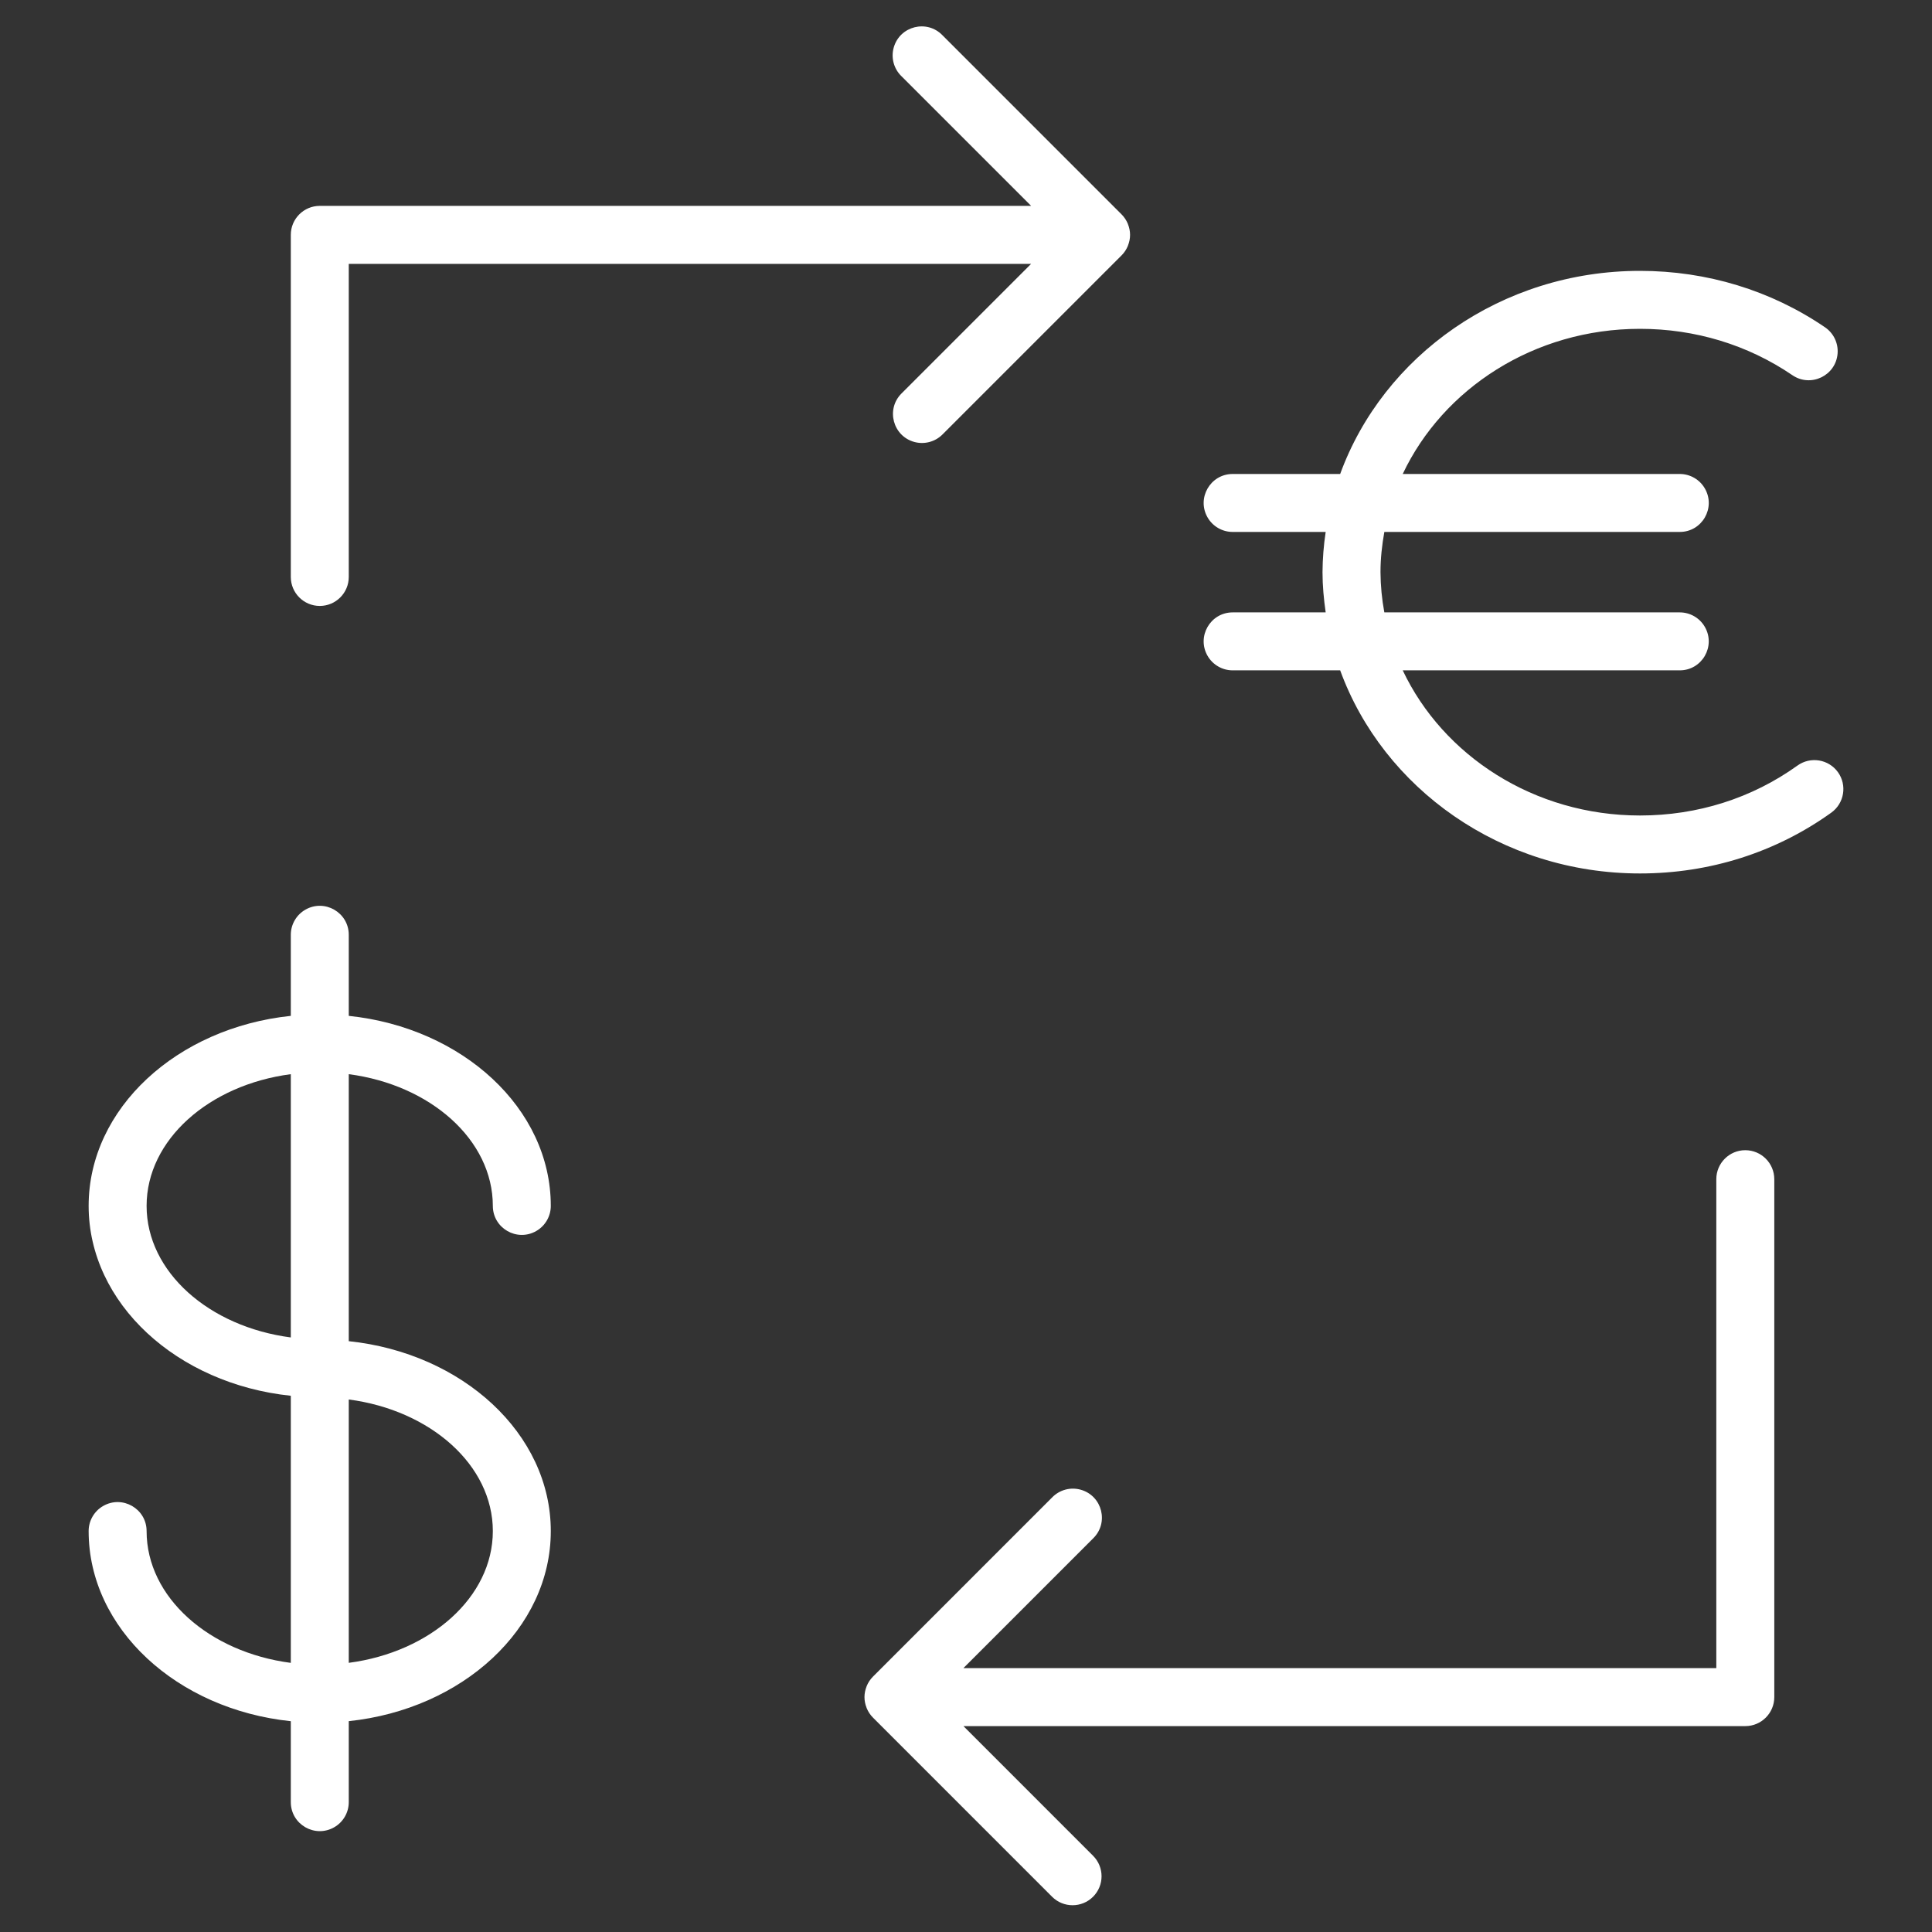 <?xml version="1.0" encoding="UTF-8"?> <svg xmlns="http://www.w3.org/2000/svg" viewBox="1950 2450 100 100" width="100" height="100"><rect x="1950" y="2450" width="100" height="100" fill="#333333" stroke="none"/><path fill="#ffffff" stroke="none" fill-opacity="1" stroke-width="1" stroke-opacity="1" color="rgb(51, 51, 51)" fill-rule="evenodd" id="tSvg6aff9fb84d" title="Path 5" d="M 1975.509 2512.417 C 1975.509 2513.572 1976.759 2514.293 1977.759 2513.716 C 1978.223 2513.448 1978.509 2512.953 1978.509 2512.417 C 1978.509 2507.368 1973.938 2503.196 1968.052 2502.581 C 1968.052 2501.183 1968.052 2499.784 1968.052 2498.386 C 1968.052 2497.231 1966.802 2496.51 1965.802 2497.087 C 1965.338 2497.355 1965.052 2497.85 1965.052 2498.386 C 1965.052 2499.784 1965.052 2501.183 1965.052 2502.581 C 1959.162 2503.196 1954.588 2507.368 1954.588 2512.417 C 1954.588 2517.462 1959.162 2521.631 1965.052 2522.245 C 1965.052 2526.853 1965.052 2531.462 1965.052 2536.07 C 1960.823 2535.518 1957.588 2532.674 1957.588 2529.249 C 1957.588 2528.094 1956.338 2527.373 1955.338 2527.95 C 1954.874 2528.218 1954.588 2528.713 1954.588 2529.249 C 1954.588 2534.301 1959.162 2538.476 1965.052 2539.089 C 1965.052 2540.485 1965.052 2541.882 1965.052 2543.278 C 1965.052 2544.433 1966.302 2545.154 1967.302 2544.577 C 1967.766 2544.309 1968.052 2543.814 1968.052 2543.278 C 1968.052 2541.881 1968.052 2540.484 1968.052 2539.087 C 1973.938 2538.469 1978.509 2534.297 1978.509 2529.249 C 1978.509 2524.204 1973.939 2520.036 1968.052 2519.419 C 1968.052 2514.812 1968.052 2510.206 1968.052 2505.599C 1972.278 2506.153 1975.509 2508.995 1975.509 2512.417Z M 1957.588 2512.417 C 1957.588 2508.995 1960.822 2506.153 1965.052 2505.599 C 1965.052 2510.141 1965.052 2514.684 1965.052 2519.226C 1960.822 2518.673 1957.588 2515.834 1957.588 2512.417Z M 1975.509 2529.248 C 1975.509 2532.67 1972.278 2535.512 1968.052 2536.068 C 1968.052 2531.524 1968.052 2526.981 1968.052 2522.437C 1972.278 2522.992 1975.509 2525.831 1975.509 2529.248Z M 2040.336 2509.534 C 2039.508 2509.534 2038.836 2510.206 2038.836 2511.034 C 2038.836 2519.47 2038.836 2527.905 2038.836 2536.341 C 2025.846 2536.341 2012.857 2536.341 1999.867 2536.341 C 2002.103 2534.104 2004.34 2531.868 2006.576 2529.631 C 2007.407 2528.829 2007.057 2527.428 2005.947 2527.11 C 2005.414 2526.957 2004.84 2527.111 2004.455 2527.51 C 2001.365 2530.6 1998.276 2533.69 1995.186 2536.78 C 1995.047 2536.919 1994.936 2537.086 1994.859 2537.272 C 1994.857 2537.28 1994.854 2537.287 1994.852 2537.295 C 1994.785 2537.465 1994.745 2537.649 1994.745 2537.842 C 1994.745 2538.035 1994.785 2538.219 1994.852 2538.389 C 1994.854 2538.397 1994.857 2538.404 1994.859 2538.412 C 1994.935 2538.597 1995.046 2538.764 1995.186 2538.904 C 1998.276 2541.994 2001.365 2545.085 2004.455 2548.175 C 2004.748 2548.468 2005.132 2548.614 2005.516 2548.614 C 2005.9 2548.614 2006.284 2548.468 2006.577 2548.175 C 2007.163 2547.589 2007.163 2546.64 2006.577 2546.054 C 2004.341 2543.817 2002.104 2541.58 1999.868 2539.343 C 2013.358 2539.343 2026.847 2539.343 2040.337 2539.343 C 2041.165 2539.343 2041.837 2538.671 2041.837 2537.843 C 2041.837 2528.907 2041.837 2519.97 2041.837 2511.034C 2041.836 2510.206 2041.164 2509.535 2040.336 2509.534Z M 1966.552 2481.363 C 1967.38 2481.363 1968.052 2480.691 1968.052 2479.863 C 1968.052 2474.461 1968.052 2469.06 1968.052 2463.658 C 1979.825 2463.658 1991.597 2463.658 2003.37 2463.658 C 2001.133 2465.895 1998.897 2468.131 1996.66 2470.368 C 1995.844 2471.185 1996.218 2472.579 1997.333 2472.878 C 1997.851 2473.016 1998.403 2472.868 1998.782 2472.489 C 2001.872 2469.399 2004.961 2466.309 2008.051 2463.219 C 2008.191 2463.08 2008.302 2462.913 2008.378 2462.727 C 2008.38 2462.719 2008.383 2462.712 2008.385 2462.704 C 2008.452 2462.534 2008.492 2462.35 2008.492 2462.157 C 2008.492 2461.964 2008.452 2461.78 2008.385 2461.61 C 2008.383 2461.602 2008.38 2461.595 2008.378 2461.587 C 2008.303 2461.403 2008.191 2461.236 2008.051 2461.095 C 2004.961 2458.005 2001.872 2454.915 1998.782 2451.825 C 1997.98 2450.994 1996.579 2451.344 1996.261 2452.454 C 1996.108 2452.987 1996.262 2453.561 1996.661 2453.946 C 1998.898 2456.183 2001.134 2458.419 2003.371 2460.656 C 1991.098 2460.656 1978.825 2460.656 1966.552 2460.656 C 1965.724 2460.656 1965.052 2461.328 1965.052 2462.156 C 1965.052 2468.058 1965.052 2473.959 1965.052 2479.861C 1965.051 2480.69 1965.723 2481.363 1966.552 2481.363Z M 2045.132 2489.968 C 2044.648 2489.296 2043.711 2489.142 2043.038 2489.624 C 2040.682 2491.316 2037.862 2492.21 2034.885 2492.21 C 2029.408 2492.21 2024.694 2489.116 2022.605 2484.697 C 2027.384 2484.697 2032.164 2484.697 2036.943 2484.697 C 2038.098 2484.697 2038.819 2483.447 2038.242 2482.447 C 2037.974 2481.983 2037.479 2481.697 2036.943 2481.697 C 2031.846 2481.697 2026.75 2481.697 2021.653 2481.697 C 2021.525 2481.01 2021.459 2480.314 2021.454 2479.615 C 2021.454 2478.904 2021.532 2478.212 2021.653 2477.533 C 2026.75 2477.533 2031.847 2477.533 2036.944 2477.533 C 2038.099 2477.533 2038.82 2476.283 2038.243 2475.283 C 2037.975 2474.819 2037.48 2474.533 2036.944 2474.533 C 2032.164 2474.533 2027.385 2474.533 2022.605 2474.533 C 2024.693 2470.114 2029.407 2467.02 2034.885 2467.02 C 2037.743 2467.02 2040.472 2467.851 2042.775 2469.421 C 2043.73 2470.07 2045.03 2469.442 2045.114 2468.29 C 2045.153 2467.758 2044.906 2467.245 2044.466 2466.943 C 2041.662 2465.031 2038.349 2464.02 2034.885 2464.02 C 2027.701 2464.02 2021.595 2468.425 2019.367 2474.533 C 2017.512 2474.533 2015.658 2474.533 2013.803 2474.533 C 2012.648 2474.533 2011.927 2475.783 2012.504 2476.783 C 2012.772 2477.247 2013.267 2477.533 2013.803 2477.533 C 2015.408 2477.533 2017.012 2477.533 2018.617 2477.533 C 2018.513 2478.222 2018.458 2478.918 2018.453 2479.615 C 2018.453 2480.323 2018.52 2481.014 2018.617 2481.697 C 2017.012 2481.697 2015.408 2481.697 2013.803 2481.697 C 2012.648 2481.697 2011.927 2482.947 2012.504 2483.947 C 2012.772 2484.411 2013.267 2484.697 2013.803 2484.697 C 2015.658 2484.697 2017.512 2484.697 2019.367 2484.697 C 2021.595 2490.805 2027.701 2495.21 2034.885 2495.21 C 2038.493 2495.21 2041.918 2494.121 2044.788 2492.062C 2045.46 2491.578 2045.614 2490.641 2045.132 2489.968Z"></path><defs></defs></svg> 
